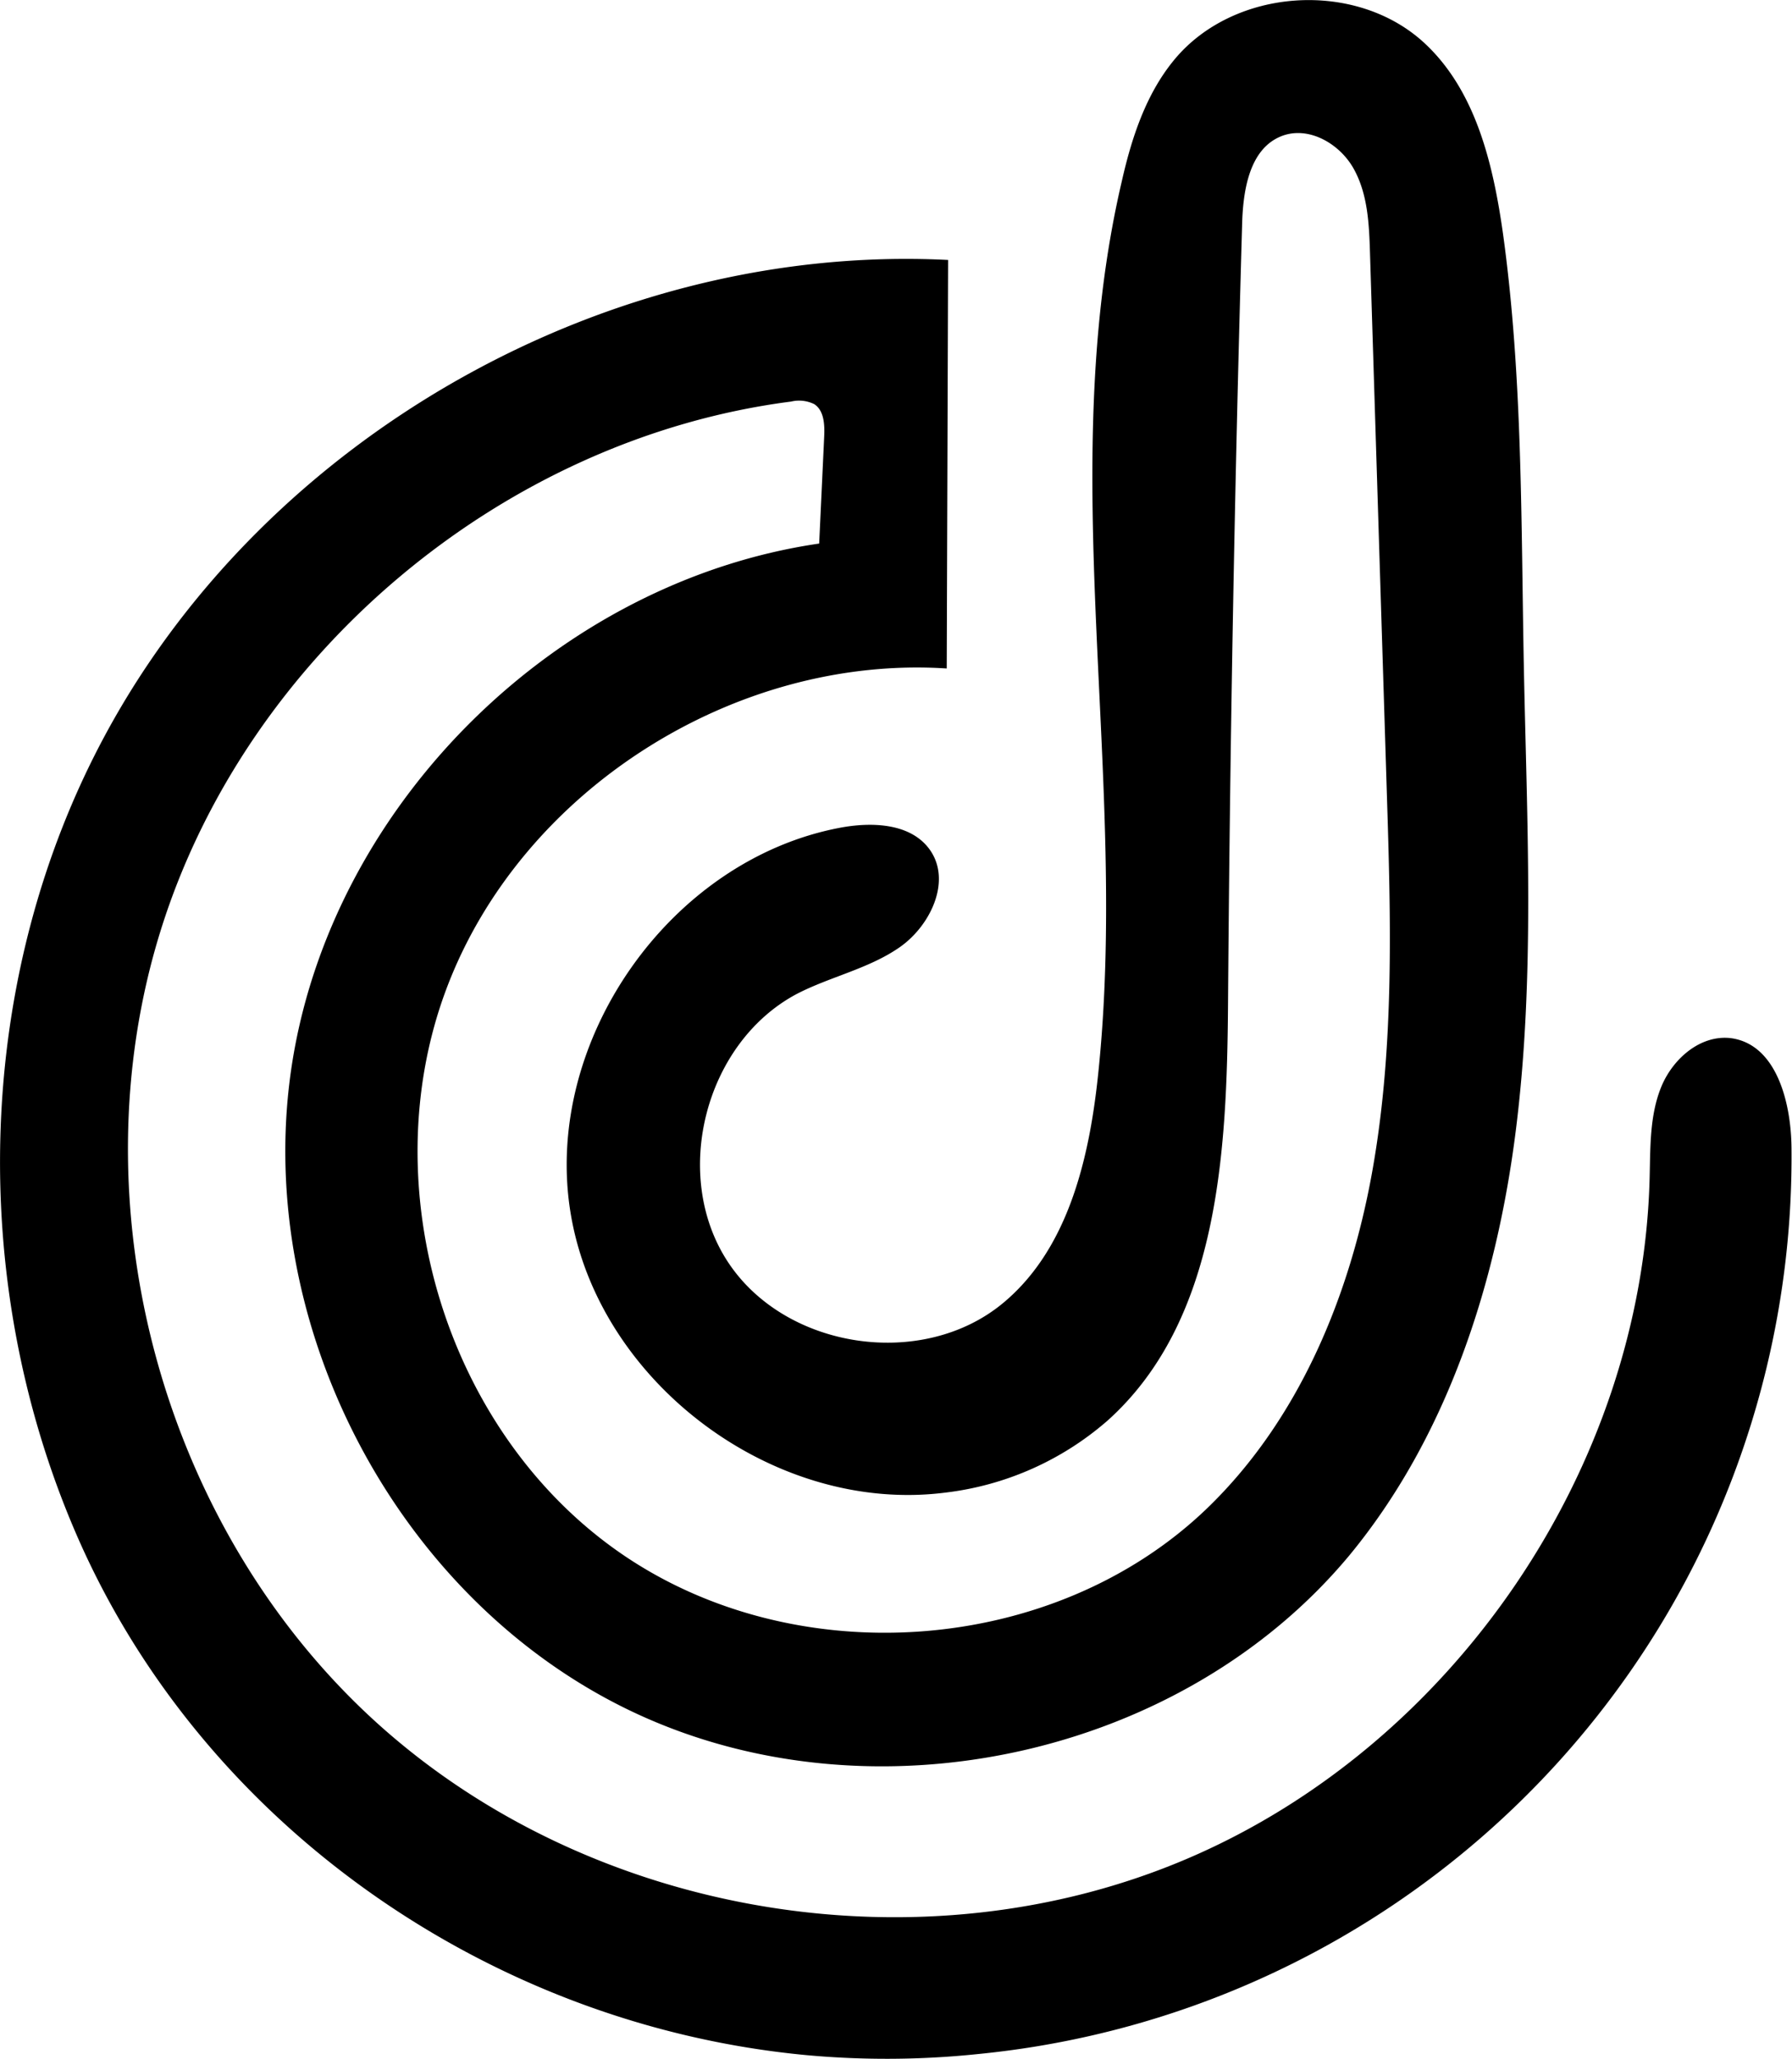 <svg xmlns="http://www.w3.org/2000/svg" viewBox="0 0 182.64 209.8"><title>djolt-black</title><g id="Layer_2" data-name="Layer 2"><g id="Layer_1-2" data-name="Layer 1"><path d="M99.7,209.31a89.82,89.82,0,0,1-17.43.12c-32.25-3-61.79-23.5-74.6-53.34C-3.39,130.35-2.6,99.48,10.8,74.75c16.49-30.43,51.25-50,85.83-48.26l-.14,41.63c-21.58-1.41-43.4,12.41-51,32.67s0,45.25,17.83,57.53,44.16,10.37,59.73-4.64c9.32-9,14.53-21.57,16.81-34.31s1.89-25.8,1.48-38.74l-1.71-54.84c-.09-2.94-.22-6-1.66-8.59s-4.64-4.41-7.38-3.32c-3.31,1.32-3.93,5.66-4,9.22q-1.14,39.56-1.43,79.13c-.11,15.2-.94,32.31-12.23,42.49a30.61,30.61,0,0,1-16.58,7.38c-17.47,2.23-35.46-11.25-38.22-28.64S68.26,87.66,85.56,84.36c3.29-.63,7.29-.49,9.22,2.25,2.22,3.15.07,7.72-3.09,9.92s-7.11,3-10.51,4.77c-9.37,5-12.81,18.53-6.95,27.36s19.71,10.91,27.91,4.2c6.63-5.43,8.83-14.55,9.75-23.08,3.27-30.35-4.51-61.57,2.44-91.29,1-4.43,2.46-8.91,5.36-12.41,6.08-7.35,18.52-8.17,25.51-1.67,5.25,4.88,7,12.4,8,19.51,2,14.54,1.82,29.28,2.11,44,.31,15.75,1.15,31.58-.81,47.21s-7,31.3-17,43.4c-17.16,20.59-48.78,27.38-73,15.92s-39-40-34.67-66.45S57,59.25,83.49,55.39L84,44.51c.06-1.21,0-2.66-1-3.32a3.49,3.49,0,0,0-2.37-.27C51.34,44.69,25.2,66.61,16.39,94.77s.18,61.07,22.07,80.84S94,201,121.13,189.35s46.27-39.85,47-69.35c.08-3.11,0-6.32,1.17-9.21s4-5.37,7.11-5c4.65.62,6.15,6.56,6.18,11.25A91.86,91.86,0,0,1,99.7,209.31Z"/></g></g></svg>